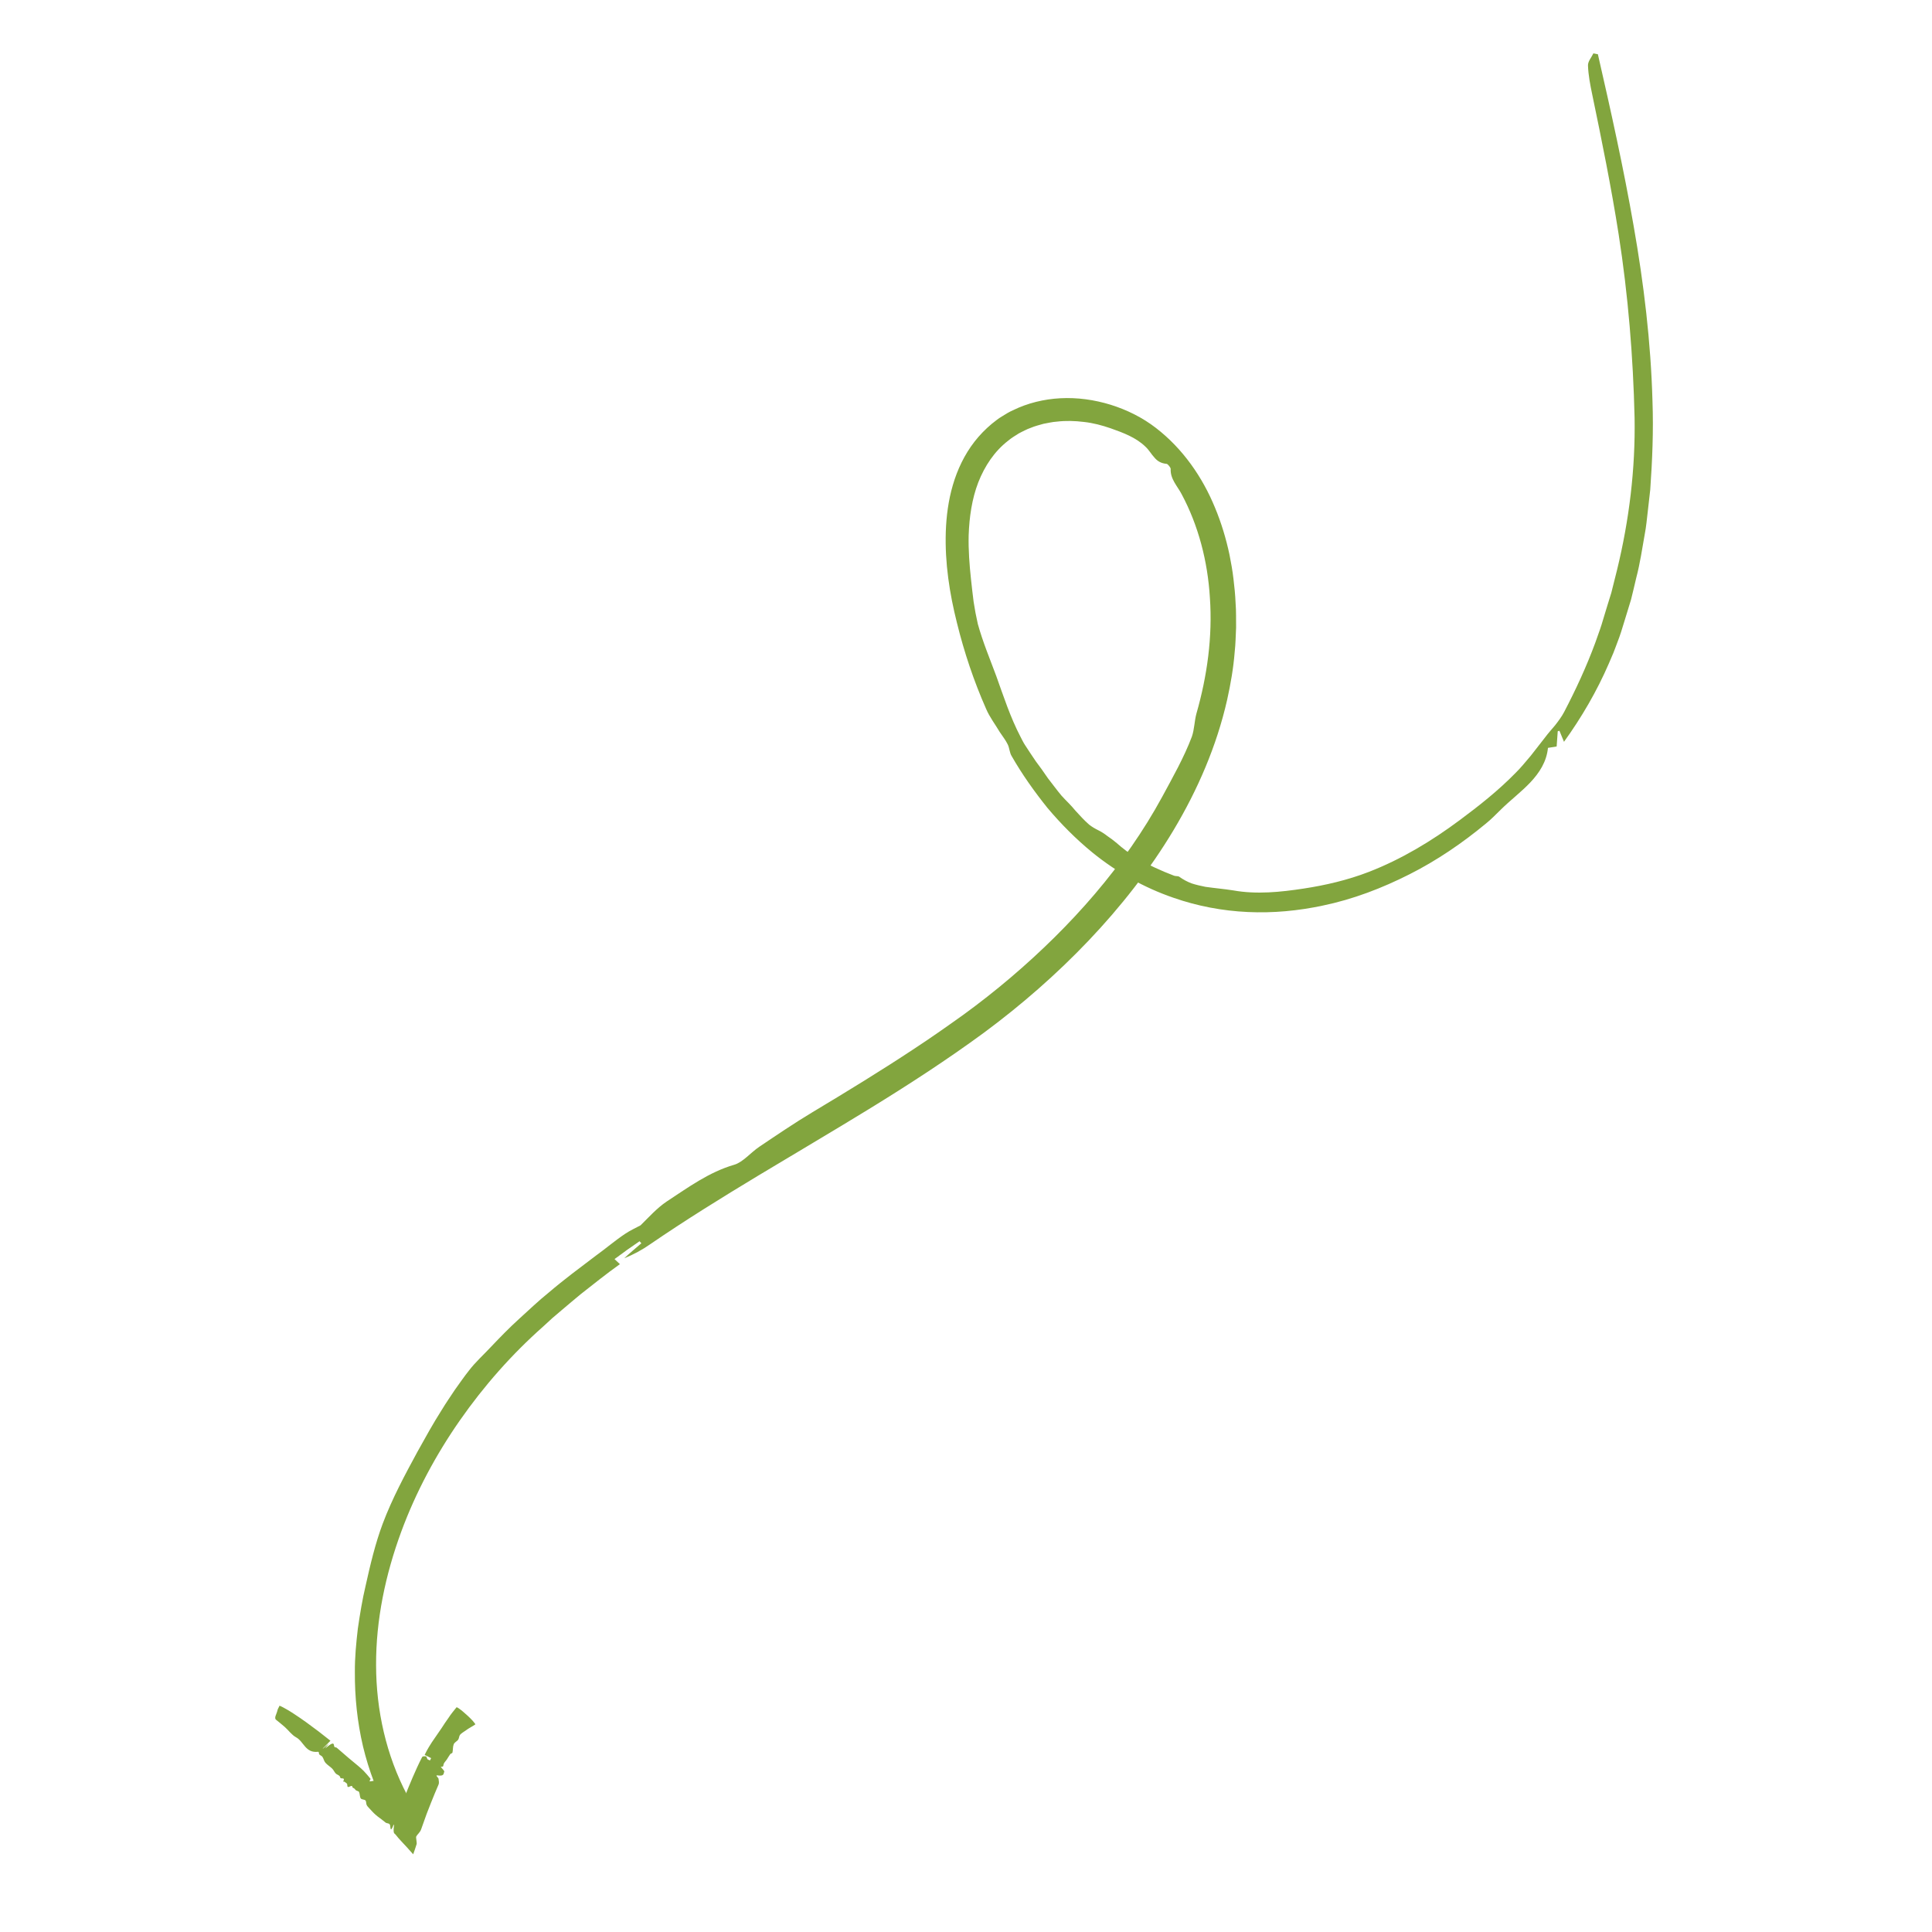 <svg xmlns="http://www.w3.org/2000/svg" id="Layer_1" viewBox="0 0 500 500"><defs><style>.cls-1{fill:#82a53e;}</style></defs><path class="cls-1" d="M72.33,441.42c.5.21.75.35,1.09.53.3.17.62.33.91.51.59.34,1.16.7,1.71,1.06,1.11.72,2.19,1.47,3.25,2.23,2.12,1.53,4.19,3.11,6.23,4.75-.94.95-1.4,1.42-1.86,1.89l-.16.23c.5-.43.99-.85,1.6-1.38-.24.33-.59.8-.94,1.26,2.97-2.55,1.92-.47,2.54-.32.16.04.36.05.47.15l3,2.59,2.48,2.06c.5.43,1,.85,1.46,1.32.62.65,1.21,1.34,1.78,2.05.06.07-.27.53-.24.62.04.11.27.02.42.01.29-.02.72-.18.86-.05,1.93,1.76,3.74,3.64,5.64,5.43.3.28.25.22.34.29l.18.14.33.24c.2.14.4.28.53.34v-.08s-.02-.07-.02-.07c0,0,0,0,0-.02l.53-1.44c.73-1.92,1.49-3.82,2.31-5.71.77-1.78,1.56-3.55,2.46-5.29.1-.2.38-.31,1.09-.2l.32.74.63.31c.1-.2.2-.39.31-.61-.53-.26-1.03-.51-1.68-.83.34-.68.67-1.36,1.07-2,.5-.84,1.04-1.66,1.61-2.46.55-.81,1.11-1.63,1.68-2.44l.89-1.36.95-1.36c.59-.93,1.33-1.8,2.04-2.69.19-.23,2.76,1.9,4.17,3.45.38.42.76.93.71.96-.77.55-1.69.96-2.5,1.59-.49.35-1.06.65-1.45,1.09-.28.35-.24.91-.49,1.27-.31.45-.96.68-1.16,1.21-.25.63-.17,1.45-.32,2.12-.05.22-.45.25-.58.43-.33.44-.58.93-.89,1.39-.24.34-.55.65-.75,1.02-.13.23-.09.54-.23.75-.07.1-.39.08-.58.12.31.43,1,1.04.9,1.27-.23.49.05,1.21-1.78.94-.63-.09.27.61.3.86.06.52.19,1.07.02,1.48-.68,1.57-1.34,3.15-1.97,4.75l-.94,2.4-.23.6-.45,1.26-.88,2.47c-.32,1-.99,1.34-1.33,2.03-.11.23.22,1.58.11,1.94-.29.94-.59,1.81-.89,2.63l-1.59-1.78c-1.02-1.13-2.04-2.12-3-3.36-.22-.29-.67-.09-.38-2.23.04-.29-.05-.41-.13-.19-.86,2.18-.75.5-.87.05-.18-.64-.79-.4-1.2-.72l-.83-.66c-.13-.1-.31-.26-.39-.31l-.27-.19c-.36-.26-.7-.52-1.03-.81-.64-.55-1.19-1.19-1.77-1.81-.23-.24-.46-.48-.6-.81-.14-.33-.06-.89-.3-1.13-.3-.28-.97-.18-1.21-.51-.28-.4-.21-1.17-.43-1.64-.13-.28-.54-.27-.78-.44-.27-.19-.37-.55-.75-.63-.34-.07.02-.84-.88-.37-.89.47-.51-.48-.74-.74-.21-.24-.5-.39-.77-.57-.03-.02-.28.16-.22.06.7-1.35-.64-.55-.73-1.07-.12-.64-.81-.68-1.18-1.06-.35-.36-.54-.88-.9-1.24-.55-.55-1.25-.94-1.76-1.53-.36-.4-.47-1.07-.78-1.53-.2-.29-.58-.37-.81-.63-.16-.17,0-.71-.33-.68-3.3.36-3.65-2.62-5.65-3.73-1.18-.64-1.95-1.8-2.93-2.67-.75-.66-1.54-1.29-2.27-1.88-.14-.11-.27-.28-.21-.74.02-.21.49-1.26.64-1.97.15-.31.3-.62.46-.93Z"></path><path class="cls-1" d="M413.53,14.03c3.37,14.71,6.65,29.47,9.25,44.41,2.63,14.93,4.46,30.07,4.88,45.35.28,7.64-.04,15.3-.58,22.96l-.65,5.73c-.23,1.91-.39,3.83-.76,5.72-.68,3.79-1.22,7.61-2.21,11.35-.45,1.88-.87,3.76-1.35,5.63l-1.7,5.55c-.56,1.85-1.11,3.7-1.84,5.53-.35.91-.67,1.84-1.04,2.74l-1.15,2.69c-3.1,7.17-7.05,13.95-11.62,20.29-.6-1.44-.89-2.15-1.18-2.86l-.44.14c-.09,1.22-.17,2.44-.28,3.93-.58.11-1.41.24-2.25.36-.35,3.6-2.24,6.48-4.59,8.97-2.37,2.49-5.18,4.61-7.58,6.98-1.28,1.24-2.51,2.54-3.9,3.65-6.09,5.04-12.67,9.54-19.77,13.12-7.08,3.58-14.58,6.47-22.41,8.09-6.35,1.36-12.9,1.98-19.44,1.67-6.54-.3-13.06-1.53-19.26-3.7-7.6-2.61-14.7-6.63-20.91-11.67-4.26-3.48-8.13-7.38-11.65-11.55-3.41-4.25-6.58-8.7-9.27-13.41-.57-.9-.56-2.1-1.04-3.06-.54-1.11-1.34-2.1-2.03-3.15-1.18-2-2.64-3.88-3.55-6.02-3.18-7.19-5.68-14.65-7.55-22.26-1.91-7.58-3.15-15.52-2.89-23.59.14-4.03.66-8.11,1.83-12.09,1.16-3.98,2.99-7.87,5.62-11.25,1.32-1.69,2.81-3.22,4.46-4.6.86-.65,1.67-1.37,2.61-1.9.91-.57,1.83-1.15,2.81-1.58,3.86-1.9,8.07-2.9,12.27-3.13,4.44-.24,8.86.39,13.06,1.68,4.19,1.31,8.22,3.29,11.73,6.01,6.96,5.36,12.05,12.74,15.28,20.62,1.64,3.94,2.87,8.03,3.75,12.17.41,2.07.79,4.16,1.03,6.26l.34,3.14c.12,1.05.14,2.1.21,3.15.17,2.1.1,4.2.13,6.31-.11,2.1-.12,4.21-.36,6.29-.33,4.19-1.05,8.34-1.96,12.43-2.71,11.95-7.62,23.26-13.83,33.65-6.22,10.4-13.74,19.94-22.03,28.66-8.3,8.72-17.38,16.64-27.03,23.79-9.66,7.09-19.66,13.57-29.78,19.78-19.05,11.7-38.46,22.55-56.66,35.01-2.06,1.44-4.28,2.65-6.7,3.62,1.43-1.34,2.94-2.59,4.43-3.88l-.46-.53c-1.05.73-2.11,1.46-3.19,2.21-1.06.78-2.15,1.57-3.29,2.41.44.41.85.8,1.39,1.31-3.51,2.5-6.84,5.18-10.18,7.8-1.65,1.34-3.24,2.73-4.87,4.09-.8.69-1.62,1.36-2.42,2.06l-2.33,2.14c-8.18,7.24-15.38,15.41-21.62,24.35-6.22,8.92-11.4,18.59-15.16,28.78-4.09,11.1-6.57,22.84-6.52,34.56.02,11.71,2.63,23.36,8.04,33.61.31.65.49,1.4.55,2.16.05.77-.04,1.57-.25,2.31-.41,1.47-1.28,2.68-2.48,2.68-.65,0-1.85-.82-2.26-1.57-3.14-5.73-5.48-11.88-6.99-18.19-1.48-6.32-2.14-12.78-2.1-19.2-.03-3.78.34-7.54.77-11.26.54-3.71,1.14-7.41,2-11.05,1.21-5.42,2.48-10.87,4.43-16.09,2.45-6.51,5.74-12.63,9.03-18.69,2.01-3.61,4.01-7.24,6.24-10.74,1.07-1.78,2.26-3.48,3.4-5.21,1.21-1.68,2.38-3.4,3.68-5.03,1.68-2.2,3.78-4.06,5.66-6.09,2.36-2.48,4.76-4.96,7.29-7.25,2.53-2.29,4.99-4.66,7.64-6.79,3.93-3.36,8.08-6.43,12.18-9.54,2.58-1.85,5-3.94,7.64-5.7,1.27-.86,2.69-1.49,3.98-2.19,2.13-2.09,4.22-4.45,6.76-6.16,5.55-3.64,10.95-7.61,17.46-9.51,2.25-.64,4.27-3.15,6.51-4.66,4.54-3.05,9.07-6.13,13.75-8.94,8.94-5.36,17.81-10.78,26.45-16.5,4.33-2.84,8.56-5.82,12.75-8.82,4.15-3.03,8.2-6.21,12.11-9.54,15.62-13.3,29.49-28.89,39.22-46.79,2.74-5.08,5.62-10.13,7.67-15.56.65-1.89.65-3.99,1.16-5.9,2.8-9.76,4.21-19.94,3.5-30.06-.57-9.4-2.96-18.65-7.32-26.79-1.09-2.09-2.96-3.9-2.83-6.53,0-.35-.74-1.27-1.03-1.3-1.49-.14-2.42-.73-3.16-1.62-.79-.82-1.39-1.95-2.32-2.81-2.44-2.4-5.82-3.64-9.01-4.77-2.25-.78-4.56-1.39-6.92-1.65-2.35-.29-4.72-.36-7.04-.08-1.17.07-2.3.36-3.44.56-1.11.32-2.23.59-3.28,1.04-.54.2-1.07.4-1.57.67-.5.26-1.03.49-1.52.77-.95.61-1.93,1.17-2.79,1.91-3.51,2.71-6.05,6.53-7.71,10.76-1.64,4.26-2.33,8.98-2.49,13.73-.09,3.77.2,7.59.61,11.4.22,1.91.41,3.84.67,5.76.29,1.93.65,3.85,1.09,5.76,1.27,4.61,3.12,9.04,4.77,13.47,1.9,5.29,3.65,10.7,6.28,15.74.38.74.75,1.5,1.21,2.2l1.38,2.1,1.4,2.08,1.49,2.02,1.62,2.33,1.73,2.25c.58.75,1.15,1.5,1.76,2.22.64.69,1.28,1.38,1.95,2.04.6.6,1.14,1.24,1.68,1.88.57.61,1.14,1.22,1.71,1.84.58.61,1.19,1.21,1.85,1.78.69.54,1.46,1,2.31,1.42.84.4,1.64.93,2.41,1.53.82.54,1.61,1.16,2.41,1.82,1.54,1.37,3.24,2.64,4.96,3.73,3.12,1.89,6.45,3.4,9.84,4.69.43.18,1.06.05,1.37.28,1.01.72,2.09,1.31,3.23,1.73,1.15.37,2.34.64,3.54.88,2.42.35,4.84.55,7.24.93,5.97,1.07,12.18.44,18.19-.48,5.7-.87,11.39-2.2,16.83-4.3,8.45-3.27,16.29-8,23.57-13.42,5.02-3.73,9.97-7.64,14.38-12.15,1.44-1.4,2.68-2.98,3.99-4.5,1.25-1.57,2.48-3.15,3.7-4.74.81-1.09,1.74-2.12,2.62-3.17.84-1.08,1.66-2.18,2.29-3.36,3.07-5.88,5.83-11.85,8.09-17.98.52-1.55,1.12-3.06,1.61-4.63l1.43-4.72.73-2.36.37-1.18.3-1.2,1.2-4.79c3.12-12.8,4.76-26.07,4.53-39.35-.37-15.84-1.67-31.73-4.13-47.51-1.9-12.12-4.34-24.18-6.85-36.23-.51-2.44-.99-4.96-1.08-7.4-.04-1.1.91-2.11,1.4-3.16l1.11.22Z"></path></svg>